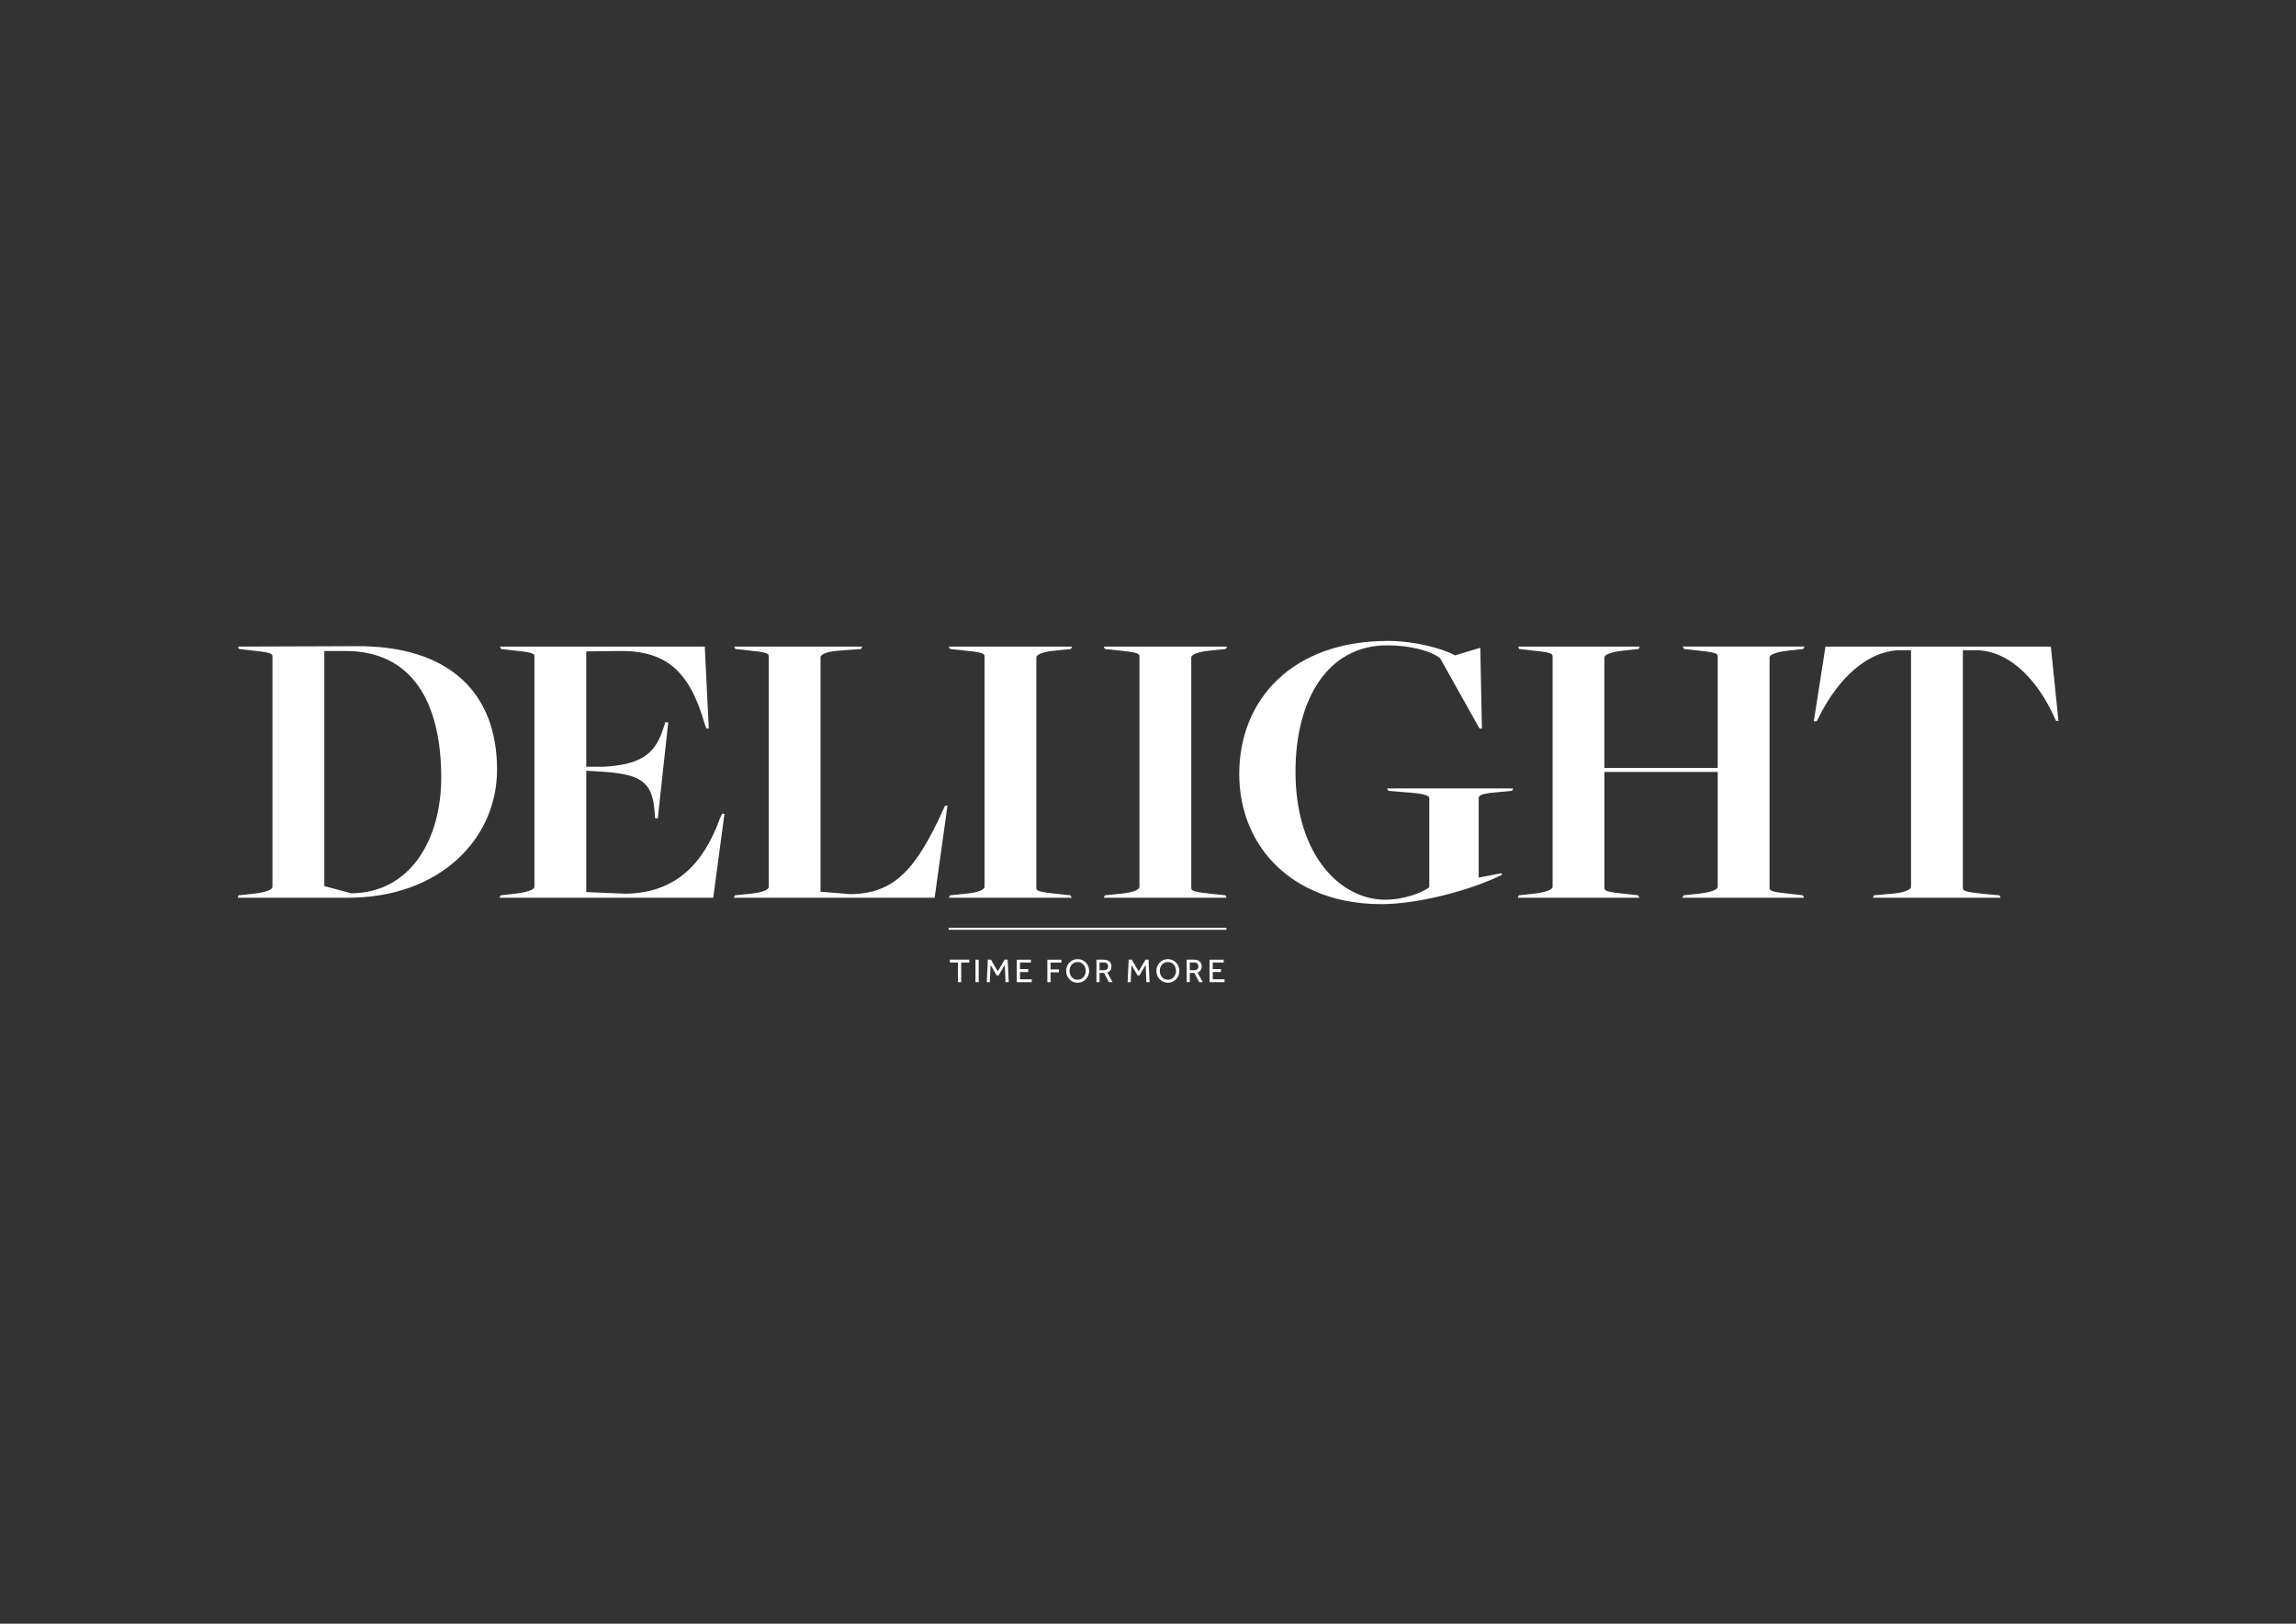 <?xml version="1.0" encoding="UTF-8"?>
<svg xmlns="http://www.w3.org/2000/svg" version="1.1" viewBox="0 0 1497.31 1058.7">
  <rect x="0" y="0" width="1497.31" height="1058.7" fill="#333333" stroke="none"/>
  <defs>
    <style>
      .cls-1 {
        fill: #fff;
      }
    </style>
  </defs>
  <g>
    <g id="Ebene_1">
      <g>
        <path class="cls-1" d="M1221.37,585.34h83.32l-.79-1.57-8.91-.79c-13.36-1.31-14.93-2.1-14.93-3.93v-155.1h8.91c24.1.52,41.4,23.32,50.3,42.71l1.57,3.41h1.57l-4.98-48.47h-146.98l-7.6,48.73h1.83l1.83-3.41c8.38-16.77,25.68-41.13,51.09-42.97h8.65v154.32c0,1.57-3.41,3.67-12.31,4.45l-11.79,1.05-.79,1.57ZM989.72,585.34h79.39l-.79-1.57-7.07-.79c-13.36-1.31-14.93-2.1-14.93-3.93v-75.72h73.88v74.93c0,1.57-3.41,3.41-12.31,4.45l-9.96,1.05-.79,1.57h79.39l-.79-1.57-6.81-.79c-13.36-1.31-14.93-2.1-14.93-3.93v-150.39c0-1.57,3.41-3.41,12.31-4.45l9.69-1.05.79-1.57h-79.39l.79,1.57,7.07.79c13.36,1.31,14.93,2.1,14.93,3.93v72.84h-73.88v-72.05c0-1.57,3.41-3.41,12.31-4.45l9.96-1.05.79-1.57h-79.39l.79,1.57,6.81.79c13.36,1.31,14.93,2.1,14.93,3.93v150.39c0,1.57-3.41,3.41-12.31,4.45l-9.69,1.05-.79,1.57ZM900.64,589.53c24.1,0,58.16-8.91,78.86-19.13l-.26-1.05-14.93,2.88v-51.88c0-1.57,1.57-2.88,10.74-3.67l11-1.05.79-1.57h-82.27l.79,1.57,8.91.79c13.36.79,17.82,2.1,17.82,3.93v58.16c-4.45,3.41-16.24,8.12-28.82,8.12-28.56,0-58.43-28.3-58.43-83.58,0-46.11,20.44-82.27,59.74-82.27,14.15,0,27.77,3.14,34.58,8.38l25.68,45.85h1.57l-1.05-52.66-16.51,4.98c-8.38-4.72-26.99-9.43-43.75-9.43-62.62,0-96.94,38.51-96.94,86.72s35.63,84.89,92.49,84.89M719.76,585.34h80.17l-.79-1.57-7.34-.79c-13.36-1.31-14.93-2.1-14.93-3.93v-150.39c0-1.57,3.41-3.67,12.31-4.45l10.22-1.05.79-1.57h-80.43l.79,1.57,7.6.79c13.36,1.31,14.93,2.1,14.93,3.93v150.39c0,1.57-3.41,3.67-12.31,4.45l-10.22,1.05-.79,1.57ZM618.73,585.34h80.17l-.79-1.57-7.34-.79c-13.36-1.31-14.93-2.1-14.93-3.93v-150.39c0-1.57,3.41-3.67,12.31-4.45l10.22-1.05.79-1.57h-80.43l.79,1.57,7.6.79c13.36,1.31,14.93,2.1,14.93,3.93v150.39c0,1.57-3.41,3.67-12.31,4.45l-10.22,1.05-.79,1.57ZM478.51,585.34h131l8.38-60h-1.57l-1.57,3.41c-17.03,36.94-30.92,54.23-60.52,54.23l-19.13-1.57v-152.75c0-2.1,4.45-3.93,12.31-4.45l14.15-1.05.79-1.57h-83.58l.79,1.57,7.34.79c13.36,1.31,14.41,2.1,14.41,3.93v150.39c0,1.57-2.62,3.41-11.79,4.45l-10.22,1.05-.79,1.57ZM325.74,585.34h139.38l7.34-54.76h-1.57l-1.31,2.88c-10.48,28.82-28.03,48.73-61.57,49.26l-25.68-1.05v-79.12l8.91.52c26.72,1.57,34.06,6.55,35.63,25.68l.26,4.72,1.83.26,6.81-62.62-1.83-.26-1.57,4.72c-5.5,17.03-15.72,23.06-38.78,24.37h-11.27v-75.19l20.17-.26c31.7-.79,47.16,12.84,57.12,47.68l1.05,2.88h1.57l-2.62-53.45h-133.62l.79,1.57,6.81.79c13.36,1.31,14.93,2.1,14.93,3.93v150.39c0,1.57-3.67,3.41-12.84,4.45l-9.17,1.05-.79,1.57ZM229.04,582.46l-17.55-4.72v-153.27h13.89c43.23,0,62.36,33.27,62.36,82.53,0,40.09-19.91,75.19-58.69,75.46M154.89,585.34h72.31c58.95,0,96.94-37.73,96.94-83.58,0-49.52-30.65-80.96-92.22-80.43,2.1,0-76.77.26-76.77.26l.79,1.57,6.81.79c13.1,1.31,14.93,2.1,14.93,3.93v150.39c0,1.57-3.14,3.41-12.31,4.45l-9.69,1.05-.79,1.57Z"></path>
        <rect class="cls-1" x="618.65" y="604.95" width="181.13" height="1.3"></rect>
        <path class="cls-1" d="M798.54,640.41v-1.89h-7.66v-4.75h5.37v-1.89h-5.37v-4.27h7.13v-1.87h-9.24v14.67h9.77ZM775.92,627.56h2.77c.88,0,1.57.22,2.07.67.5.45.75,1.07.75,1.88,0,.76-.24,1.37-.7,1.83-.47.45-1.16.68-2.07.68h-2.82v-5.06ZM775.92,640.41v-6.01h2.95l3.15,6.01h2.38l-3.43-6.27c.92-.35,1.61-.89,2.05-1.61.44-.72.66-1.55.66-2.49,0-.7-.16-1.39-.49-2.05s-.87-1.2-1.62-1.63c-.75-.43-1.75-.64-2.99-.64h-4.69v14.67h2.05ZM758.82,638.01c-.79-.53-1.4-1.23-1.84-2.1-.43-.87-.65-1.83-.65-2.87s.22-2.02.65-2.89c.43-.87,1.04-1.57,1.84-2.09.79-.52,1.72-.78,2.79-.78s2.02.26,2.82.78c.79.52,1.4,1.22,1.84,2.09.43.87.65,1.84.65,2.89s-.22,2-.66,2.87c-.44.87-1.06,1.57-1.85,2.1-.79.53-1.72.79-2.79.79s-2-.26-2.79-.79M764.56,640.19c.91-.4,1.7-.95,2.39-1.66.68-.71,1.21-1.53,1.6-2.46.38-.93.57-1.93.57-3s-.19-2.07-.57-3c-.38-.93-.91-1.75-1.6-2.45-.68-.7-1.48-1.25-2.39-1.65-.91-.4-1.89-.59-2.95-.59s-2.04.2-2.95.59c-.91.4-1.71.95-2.39,1.65-.68.7-1.21,1.52-1.58,2.45-.37.93-.56,1.93-.56,3s.19,2.07.57,3c.38.93.91,1.75,1.58,2.46.67.71,1.47,1.27,2.38,1.66.91.4,1.89.59,2.95.59s2.04-.2,2.95-.59M737.35,640.41l.51-11.18,4.07,6.84h1.06l4.14-6.93.48,11.26h2.07l-.68-14.67h-1.98l-4.47,7.63-4.47-7.63h-2.02l-.68,14.67h1.98ZM717.07,627.56h2.77c.88,0,1.57.22,2.07.67.5.45.75,1.07.75,1.88,0,.76-.23,1.37-.7,1.83-.47.45-1.16.68-2.07.68h-2.82v-5.06ZM717.07,640.41v-6.01h2.95l3.15,6.01h2.38l-3.43-6.27c.92-.35,1.61-.89,2.05-1.61.44-.72.66-1.55.66-2.49,0-.7-.17-1.39-.49-2.05-.33-.66-.87-1.2-1.62-1.63-.75-.43-1.75-.64-2.99-.64h-4.69v14.67h2.05ZM699.96,638.01c-.79-.53-1.4-1.23-1.84-2.1-.43-.87-.65-1.83-.65-2.87s.22-2.02.65-2.89c.43-.87,1.05-1.57,1.84-2.09.79-.52,1.72-.78,2.79-.78s2.02.26,2.82.78c.79.52,1.4,1.22,1.84,2.09.43.87.65,1.84.65,2.89s-.22,2-.66,2.87c-.44.87-1.06,1.57-1.85,2.1-.79.53-1.72.79-2.79.79s-2-.26-2.79-.79M705.71,640.19c.91-.4,1.71-.95,2.39-1.66.68-.71,1.21-1.53,1.6-2.46.38-.93.57-1.93.57-3s-.19-2.07-.57-3c-.38-.93-.91-1.75-1.6-2.45-.68-.7-1.48-1.25-2.39-1.65-.91-.4-1.89-.59-2.95-.59s-2.04.2-2.95.59c-.91.4-1.7.95-2.39,1.65-.68.7-1.21,1.52-1.58,2.45-.37.93-.56,1.93-.56,3s.19,2.07.57,3c.38.93.91,1.75,1.58,2.46.67.71,1.47,1.27,2.38,1.66.91.4,1.89.59,2.95.59s2.04-.2,2.95-.59M685.13,640.41v-6.42h5.41v-1.87h-5.41v-4.49h7.11v-1.89h-9.22v14.67h2.11ZM672.84,640.41v-1.89h-7.66v-4.75h5.37v-1.89h-5.37v-4.27h7.13v-1.87h-9.24v14.67h9.77ZM645.49,640.41l.51-11.18,4.07,6.84h1.06l4.14-6.93.48,11.26h2.07l-.68-14.67h-1.98l-4.47,7.63-4.47-7.63h-2.02l-.68,14.67h1.98ZM638.26,625.74h-2.11v14.67h2.11v-14.67ZM626.83,640.41v-12.83h5.24v-1.85h-12.61v1.85h5.26v12.83h2.11Z"></path>
      </g>
    </g>
  </g>
</svg>
